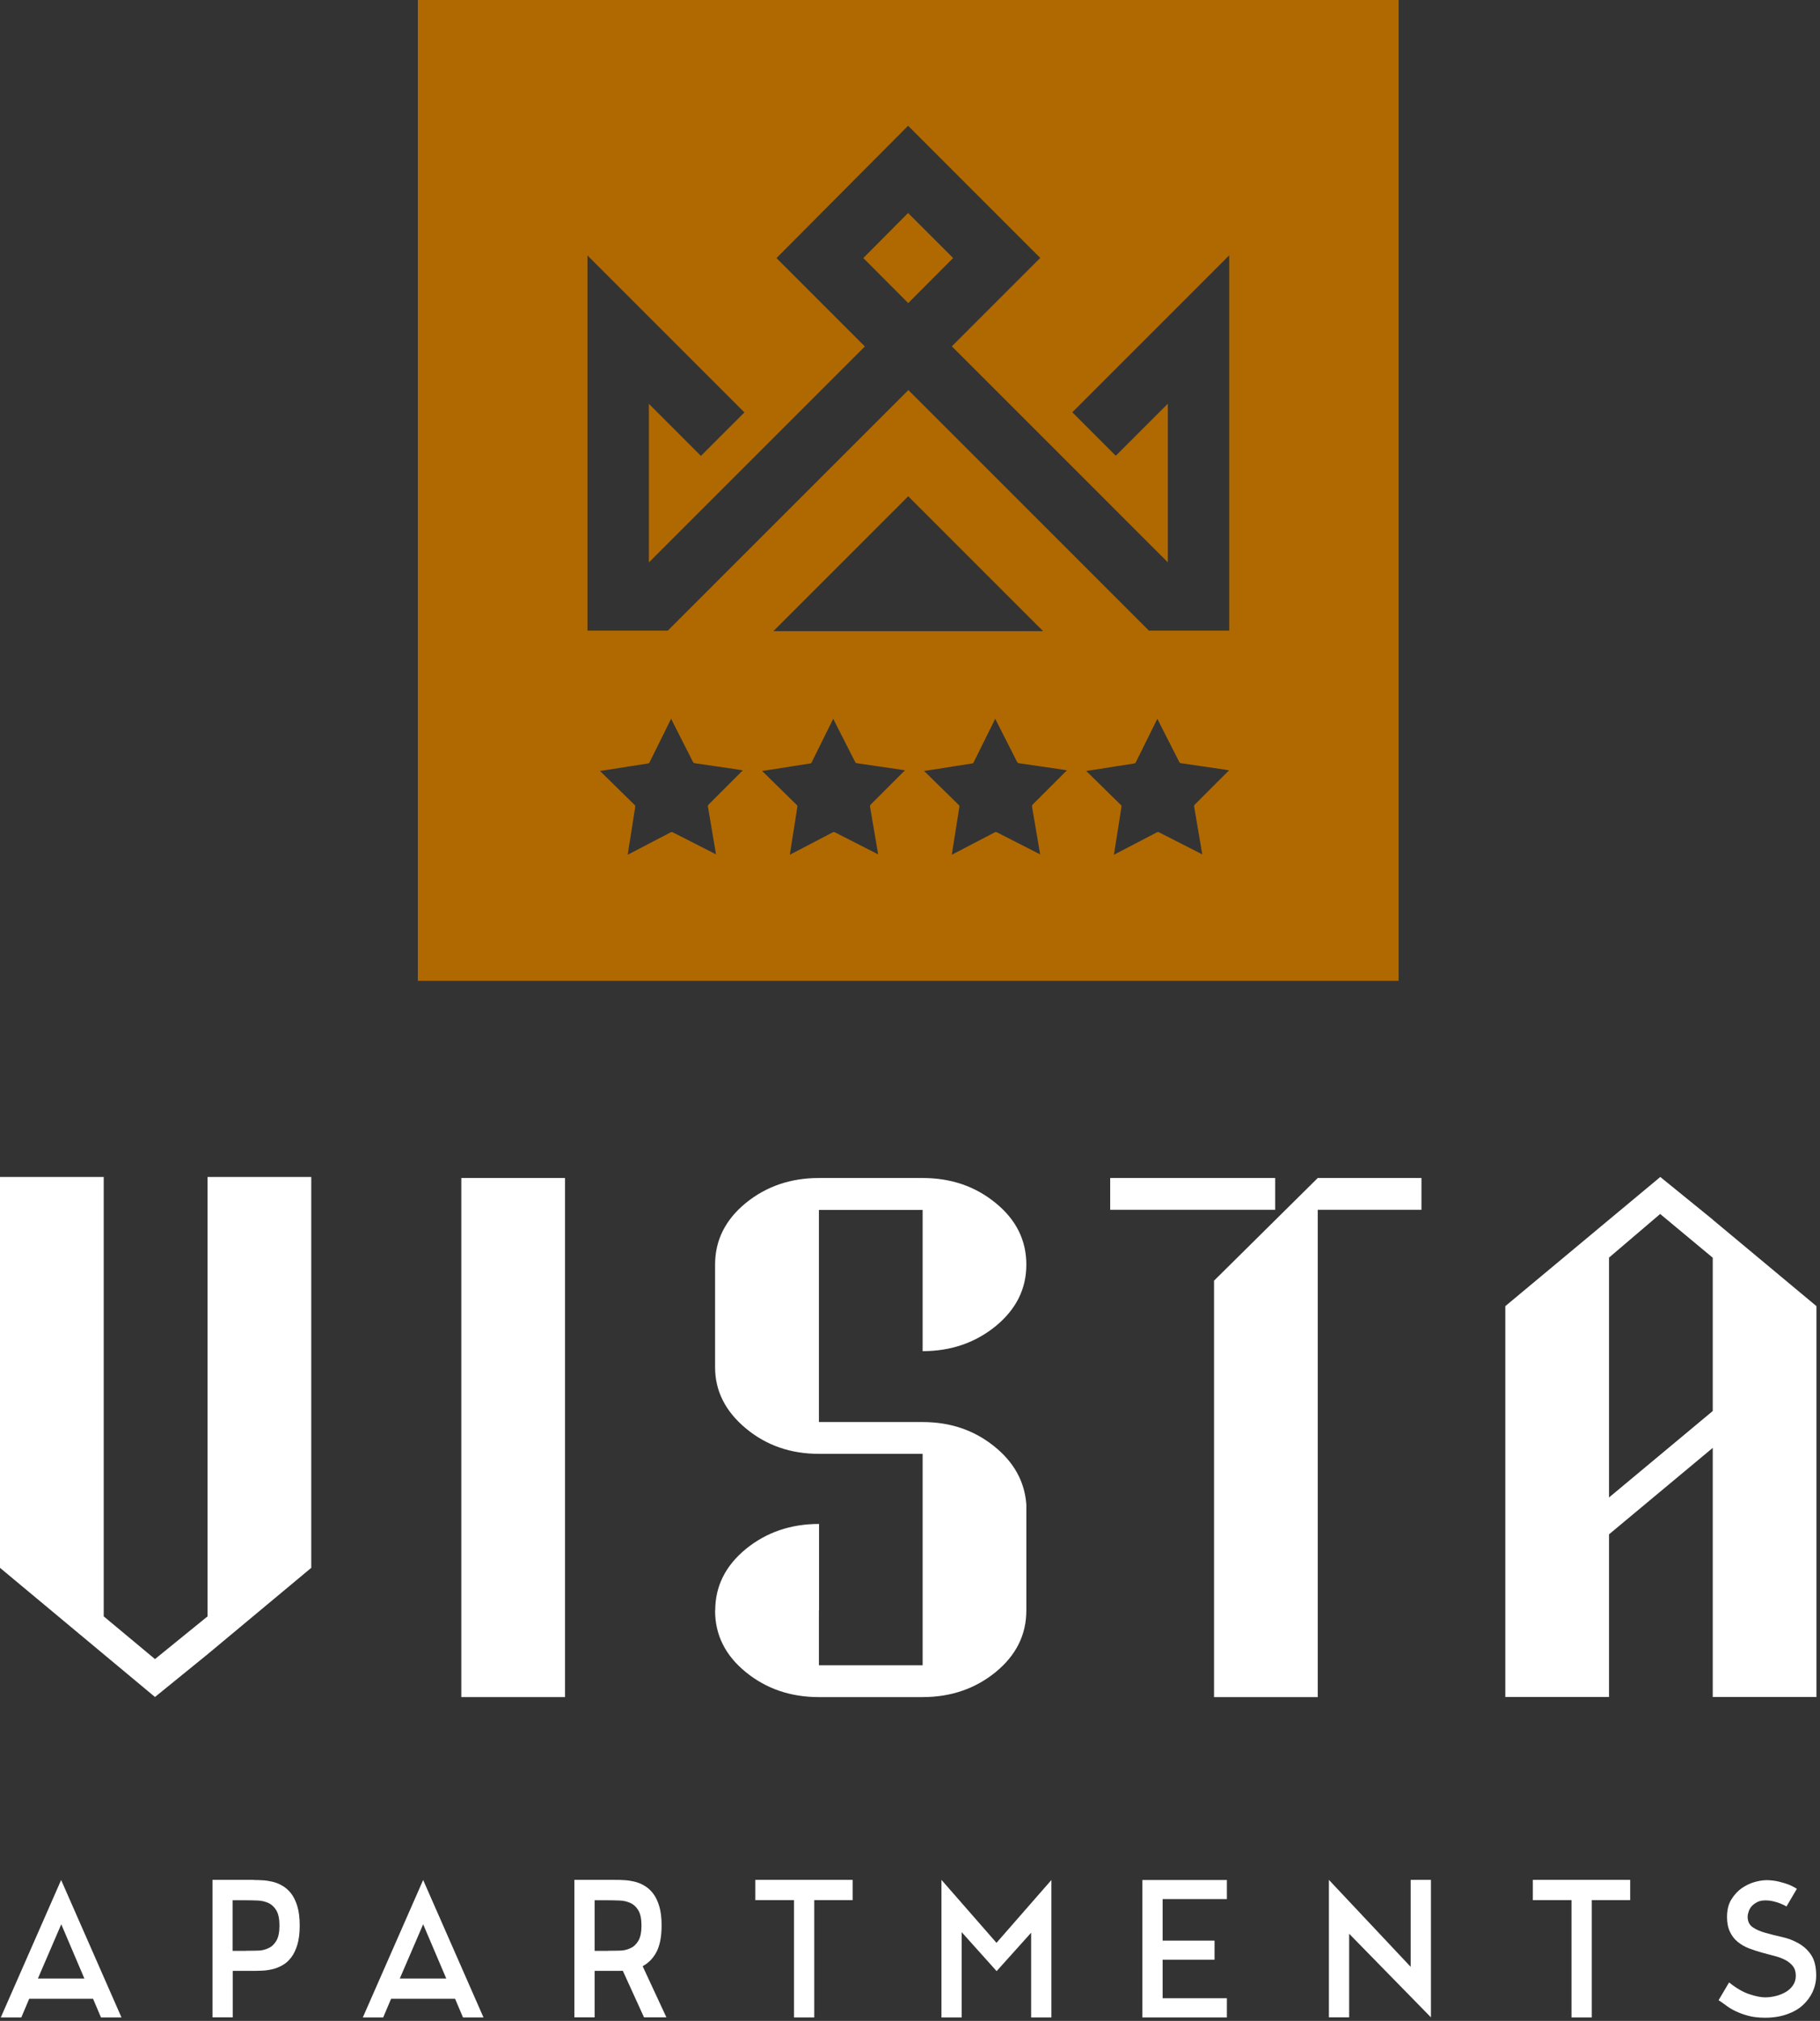<svg width="290" height="322" viewBox="0 0 290 322" fill="none" xmlns="http://www.w3.org/2000/svg">
<rect x="0" y="0" width="290" height="322" fill="#333333" stroke="none"/>
<g clip-path="url(#clip0_256_467)">
<path d="M16.526 187.533V257.545L24.695 264.35L33.072 257.545V187.533H49.597V249.81L33.072 263.584L24.695 270.389L16.526 263.584L0 249.81V187.533H16.526Z" fill="white"/>
<path d="M73.506 187.697H90.032V270.408H73.506V187.697Z" fill="white"/>
<path d="M147.013 187.697C151.522 187.697 155.41 189.021 158.657 191.689C161.904 194.336 163.538 197.604 163.538 201.493C163.538 205.381 161.904 208.628 158.657 211.297C155.41 213.944 151.522 215.288 147.013 215.288V192.785H130.487V226.581H147.013C151.398 226.581 155.182 227.864 158.368 230.408C161.553 232.952 163.269 236.054 163.538 239.715V256.654H147.013V231.649H130.487C125.979 231.649 122.09 230.304 118.822 227.574C115.575 224.865 113.941 221.617 113.941 217.853V201.493C113.941 197.625 115.575 194.357 118.822 191.689C122.069 189.042 125.958 187.697 130.487 187.697H147.013ZM130.487 256.613H113.962C113.962 252.745 115.596 249.477 118.843 246.809C122.09 244.162 125.978 242.817 130.508 242.817V256.613H130.487ZM130.487 256.613V265.341H147.013V256.613H163.538C163.538 260.481 161.904 263.749 158.657 266.417C155.41 269.064 151.522 270.408 147.013 270.408H130.487C125.979 270.408 122.09 269.085 118.822 266.417C115.575 263.769 113.941 260.501 113.941 256.613H130.467H130.487Z" fill="white"/>
<path d="M193.425 187.697H203.187V192.765H176.899V187.697H193.425ZM226.496 187.697V192.765H209.971V270.408H193.445V204.057L209.971 187.697H226.496Z" fill="white"/>
<path d="M272.908 194.338L289.434 208.113V270.389H272.908V230.699L256.383 244.473V270.389H239.857V208.113L256.383 194.338L264.553 187.533L272.929 194.338H272.908ZM256.383 200.398V238.599L272.908 224.825V200.398L264.532 193.428L256.362 200.398H256.383Z" fill="white"/>
<path d="M16.091 321.454L14.829 318.476H4.654L3.392 321.454H0.124L9.741 299.551L19.359 321.454H16.07H16.091ZM6.039 315.249H13.444L9.762 306.604L6.039 315.249Z" fill="white"/>
<path d="M40.435 299.552C40.828 299.552 41.283 299.552 41.8 299.593C42.317 299.614 42.855 299.697 43.392 299.821C43.93 299.945 44.468 300.152 44.985 300.462C45.502 300.752 45.978 301.165 46.391 301.703C46.805 302.241 47.136 302.923 47.384 303.751C47.632 304.578 47.756 305.612 47.756 306.812C47.756 308.011 47.632 309.025 47.384 309.852C47.136 310.679 46.805 311.362 46.412 311.879C45.998 312.417 45.543 312.83 45.026 313.12C44.509 313.409 43.971 313.637 43.434 313.761C42.896 313.885 42.358 313.968 41.862 313.989C41.365 314.009 40.89 314.03 40.476 314.03H37.084V321.434H33.858V299.531H40.435V299.552ZM39.194 310.824C39.794 310.824 40.393 310.824 41.035 310.803C41.676 310.803 42.255 310.659 42.772 310.41C43.289 310.183 43.703 309.79 44.034 309.232C44.364 308.673 44.53 307.866 44.53 306.812C44.53 305.757 44.364 304.95 44.034 304.392C43.703 303.833 43.268 303.44 42.772 303.213C42.255 302.985 41.696 302.841 41.055 302.82C40.435 302.799 39.814 302.778 39.215 302.778H37.063V310.845H39.194V310.824Z" fill="white"/>
<path d="M73.775 321.454L72.514 318.476H62.317L61.056 321.454H57.808L67.426 299.551L77.043 321.454H73.755H73.775ZM63.703 315.249H71.107L67.426 306.604L63.703 315.249Z" fill="white"/>
<path d="M102.628 321.455L99.236 314.009C99.049 314.009 98.843 314.03 98.656 314.03H94.748V321.434H91.521V299.531H98.098C98.491 299.531 98.946 299.531 99.463 299.573C99.98 299.593 100.518 299.676 101.056 299.8C101.593 299.924 102.131 300.131 102.648 300.441C103.165 300.731 103.641 301.145 104.055 301.682C104.468 302.22 104.799 302.903 105.047 303.73C105.296 304.557 105.42 305.591 105.42 306.791C105.42 307.763 105.337 308.59 105.192 309.314C105.027 310.038 104.82 310.659 104.53 311.155C104.241 311.672 103.91 312.086 103.558 312.437C103.186 312.789 102.814 313.058 102.4 313.285L106.185 321.434H102.648L102.628 321.455ZM96.878 310.824C97.478 310.824 98.077 310.824 98.719 310.803C99.36 310.803 99.939 310.659 100.456 310.41C100.973 310.183 101.387 309.79 101.718 309.232C102.048 308.673 102.214 307.866 102.214 306.812C102.214 305.757 102.048 304.95 101.718 304.392C101.387 303.833 100.952 303.44 100.456 303.213C99.939 302.985 99.38 302.841 98.739 302.82C98.119 302.799 97.498 302.778 96.898 302.778H94.748V310.845H96.878V310.824Z" fill="white"/>
<path d="M126.516 302.758H120.353V299.531H135.865V302.758H129.742V321.455H126.516V302.758Z" fill="white"/>
<path d="M150.032 299.551L158.781 309.561L167.53 299.551V321.454H164.303V307.948L158.802 314.07L153.238 307.865V321.454H150.012V299.551H150.032Z" fill="white"/>
<path d="M195.493 299.551V302.591H185.255V309.21H193.528V312.25H185.255V318.393H195.493V321.454H182.029V299.551H195.493Z" fill="white"/>
<path d="M224.78 313.389V299.531H228.006V321.434L214.976 308.115V321.434H211.75V299.531L224.78 313.389Z" fill="white"/>
<path d="M250.406 302.758H244.242V299.531H259.754V302.758H253.632V321.455H250.406V302.758Z" fill="white"/>
<path d="M281.326 299.572C282.112 299.572 282.815 299.655 283.415 299.8C284.015 299.945 284.553 300.11 284.987 300.275C285.504 300.482 285.938 300.71 286.311 300.958L284.656 303.771C284.367 303.585 284.036 303.44 283.684 303.295C283.395 303.171 283.043 303.068 282.629 302.964C282.216 302.861 281.781 302.799 281.306 302.799C280.789 302.799 280.354 302.882 280.003 303.068C279.651 303.254 279.361 303.461 279.134 303.709C278.906 303.957 278.741 304.247 278.638 304.557C278.534 304.867 278.472 305.136 278.472 305.405C278.472 306.149 278.741 306.708 279.279 307.08C279.816 307.452 280.499 307.742 281.306 307.97C282.112 308.197 283.002 308.425 283.932 308.631C284.884 308.838 285.752 309.169 286.559 309.624C287.366 310.079 288.048 310.679 288.586 311.486C289.124 312.292 289.393 313.388 289.393 314.774C289.393 315.684 289.206 316.532 288.834 317.36C288.462 318.166 287.924 318.89 287.242 319.511C286.559 320.131 285.711 320.607 284.698 320.958C283.684 321.31 282.547 321.496 281.264 321.496C280.23 321.496 279.341 321.393 278.575 321.186C277.81 320.979 277.128 320.731 276.528 320.441C275.928 320.152 275.432 319.842 274.997 319.511C274.563 319.18 274.191 318.932 273.839 318.704L275.514 315.87C276.673 316.801 277.748 317.422 278.762 317.753C279.775 318.084 280.602 318.249 281.244 318.249C281.843 318.249 282.422 318.166 283.002 318.021C283.581 317.877 284.118 317.649 284.573 317.38C285.028 317.111 285.421 316.739 285.711 316.305C286.001 315.87 286.145 315.374 286.145 314.795C286.145 314.174 285.98 313.657 285.67 313.264C285.359 312.871 284.946 312.54 284.429 312.272C283.912 312.003 283.332 311.796 282.671 311.63C282.009 311.465 281.347 311.279 280.664 311.093C279.982 310.907 279.32 310.679 278.658 310.431C277.996 310.183 277.417 309.831 276.9 309.417C276.383 309.004 275.969 308.466 275.659 307.825C275.349 307.184 275.184 306.398 275.184 305.446C275.184 304.329 275.411 303.378 275.887 302.633C276.362 301.868 276.921 301.268 277.562 300.834C278.203 300.4 278.886 300.069 279.548 299.883C280.23 299.696 280.789 299.593 281.223 299.593L281.326 299.572Z" fill="white"/>
<path d="M144.696 33.94L137.561 41.116L144.717 48.293L151.873 41.116L144.696 33.94Z" fill="#B06900"/>
<path d="M66.578 0V156.28H222.856V0H66.578ZM118.16 122.939C116.423 124.677 114.686 126.414 112.948 128.152C112.824 128.276 112.783 128.379 112.804 128.545C113.217 130.985 113.631 133.405 114.044 135.846C114.044 135.928 114.044 136.011 114.086 136.135C113.982 136.094 113.92 136.052 113.858 136.011C111.645 134.894 109.453 133.757 107.24 132.64C107.095 132.557 106.971 132.557 106.826 132.64C104.655 133.777 102.462 134.915 100.29 136.052C100.208 136.094 100.125 136.135 100.022 136.197C100.084 135.804 100.125 135.432 100.187 135.08C100.539 132.888 100.89 130.716 101.221 128.524C101.221 128.441 101.221 128.338 101.159 128.296C99.318 126.476 97.478 124.677 95.637 122.877C95.637 122.877 95.616 122.877 95.596 122.877V122.836C96.216 122.753 96.836 122.65 97.436 122.567C99.36 122.257 101.283 121.947 103.207 121.657C103.372 121.636 103.455 121.574 103.517 121.43C104.613 119.217 105.709 117.003 106.806 114.79C106.847 114.708 106.888 114.646 106.93 114.522C106.992 114.625 107.033 114.687 107.054 114.77C108.171 116.962 109.287 119.175 110.404 121.368C110.487 121.533 110.57 121.595 110.756 121.616C112.514 121.864 114.272 122.133 116.009 122.381C116.733 122.484 117.457 122.588 118.181 122.712C118.222 122.712 118.264 122.733 118.367 122.815C118.284 122.857 118.202 122.898 118.14 122.96L118.16 122.939ZM143.993 122.939C142.256 124.677 140.518 126.414 138.781 128.152C138.657 128.276 138.616 128.379 138.636 128.545C139.05 130.985 139.464 133.405 139.877 135.846C139.877 135.928 139.877 136.011 139.919 136.135C139.815 136.094 139.753 136.052 139.691 136.011C137.478 134.894 135.286 133.757 133.073 132.64C132.928 132.557 132.804 132.557 132.659 132.64C130.487 133.777 128.295 134.915 126.123 136.052C126.04 136.094 125.958 136.135 125.854 136.197C125.916 135.804 125.958 135.432 126.02 135.08C126.371 132.888 126.723 130.716 127.054 128.524C127.054 128.441 127.054 128.338 126.992 128.296C125.151 126.476 123.31 124.677 121.47 122.877C121.47 122.877 121.449 122.877 121.428 122.877V122.836C122.049 122.753 122.669 122.65 123.269 122.567C125.192 122.257 127.116 121.947 129.039 121.657C129.205 121.636 129.288 121.574 129.35 121.43C130.446 119.217 131.542 117.003 132.638 114.79C132.68 114.708 132.721 114.646 132.762 114.522C132.824 114.625 132.866 114.687 132.886 114.77C134.003 116.962 135.12 119.175 136.237 121.368C136.32 121.533 136.402 121.595 136.589 121.616C138.347 121.864 140.105 122.133 141.842 122.381C142.566 122.484 143.29 122.588 144.014 122.712C144.055 122.712 144.096 122.733 144.2 122.815C144.117 122.857 144.034 122.898 143.972 122.96L143.993 122.939ZM123.228 100.561L144.717 79.071L166.206 100.561H123.228ZM169.805 122.939C168.068 124.677 166.33 126.414 164.593 128.152C164.469 128.276 164.428 128.379 164.448 128.545C164.862 130.985 165.276 133.405 165.689 135.846C165.689 135.928 165.689 136.011 165.731 136.135C165.627 136.094 165.565 136.052 165.503 136.011C163.29 134.894 161.098 133.757 158.885 132.64C158.74 132.557 158.616 132.557 158.471 132.64C156.299 133.777 154.107 134.915 151.935 136.052C151.852 136.094 151.77 136.135 151.666 136.197C151.728 135.804 151.77 135.432 151.832 135.08C152.183 132.888 152.535 130.716 152.866 128.524C152.866 128.441 152.866 128.338 152.804 128.296C150.963 126.476 149.122 124.677 147.282 122.877C147.282 122.877 147.261 122.877 147.24 122.877V122.836C147.861 122.753 148.481 122.65 149.081 122.567C151.004 122.257 152.928 121.947 154.851 121.657C155.017 121.636 155.1 121.574 155.162 121.43C156.258 119.217 157.354 117.003 158.45 114.79C158.492 114.708 158.533 114.646 158.574 114.522C158.636 114.625 158.678 114.687 158.698 114.77C159.815 116.962 160.932 119.175 162.049 121.368C162.132 121.533 162.214 121.595 162.401 121.616C164.159 121.864 165.917 122.133 167.654 122.381C168.378 122.484 169.102 122.588 169.826 122.712C169.867 122.712 169.908 122.733 170.012 122.815C169.929 122.857 169.846 122.898 169.784 122.96L169.805 122.939ZM195.638 122.939C193.9 124.677 192.163 126.414 190.426 128.152C190.302 128.276 190.26 128.379 190.281 128.545C190.695 130.985 191.108 133.405 191.522 135.846C191.522 135.928 191.543 136.011 191.563 136.135C191.46 136.094 191.398 136.052 191.336 136.011C189.123 134.894 186.93 133.757 184.717 132.64C184.573 132.557 184.448 132.557 184.304 132.64C182.132 133.777 179.94 134.915 177.768 136.052C177.685 136.094 177.602 136.135 177.499 136.197C177.561 135.804 177.602 135.432 177.664 135.08C178.016 132.888 178.368 130.716 178.699 128.524C178.699 128.441 178.699 128.338 178.637 128.296C176.796 126.476 174.955 124.677 173.114 122.877C173.114 122.877 173.094 122.877 173.073 122.877V122.836C173.693 122.753 174.314 122.65 174.914 122.567C176.837 122.257 178.761 121.947 180.684 121.657C180.85 121.636 180.932 121.574 180.994 121.43C182.091 119.217 183.187 117.003 184.283 114.79C184.324 114.708 184.366 114.646 184.407 114.522C184.469 114.625 184.51 114.687 184.531 114.77C185.648 116.962 186.765 119.175 187.882 121.368C187.964 121.533 188.047 121.595 188.233 121.616C189.991 121.864 191.749 122.133 193.487 122.381C194.211 122.484 194.935 122.588 195.658 122.712C195.7 122.712 195.741 122.733 195.845 122.815C195.762 122.857 195.679 122.898 195.617 122.96L195.638 122.939ZM195.865 100.478H183.063L144.738 62.152L106.413 100.478H93.61V40.704L118.615 65.71L111.687 72.638L103.393 64.345V89.619L137.809 55.203L123.724 41.118L144.696 20.042L165.751 41.097L151.666 55.182L186.082 89.599V64.324L177.789 72.618L170.86 65.689L195.865 40.683V100.457V100.478Z" fill="#B06900"/>
</g>
<defs>
<clipPath id="clip0_256_467">
<rect width="289.455" height="321.455" fill="white"/>
</clipPath>
</defs>
</svg>
